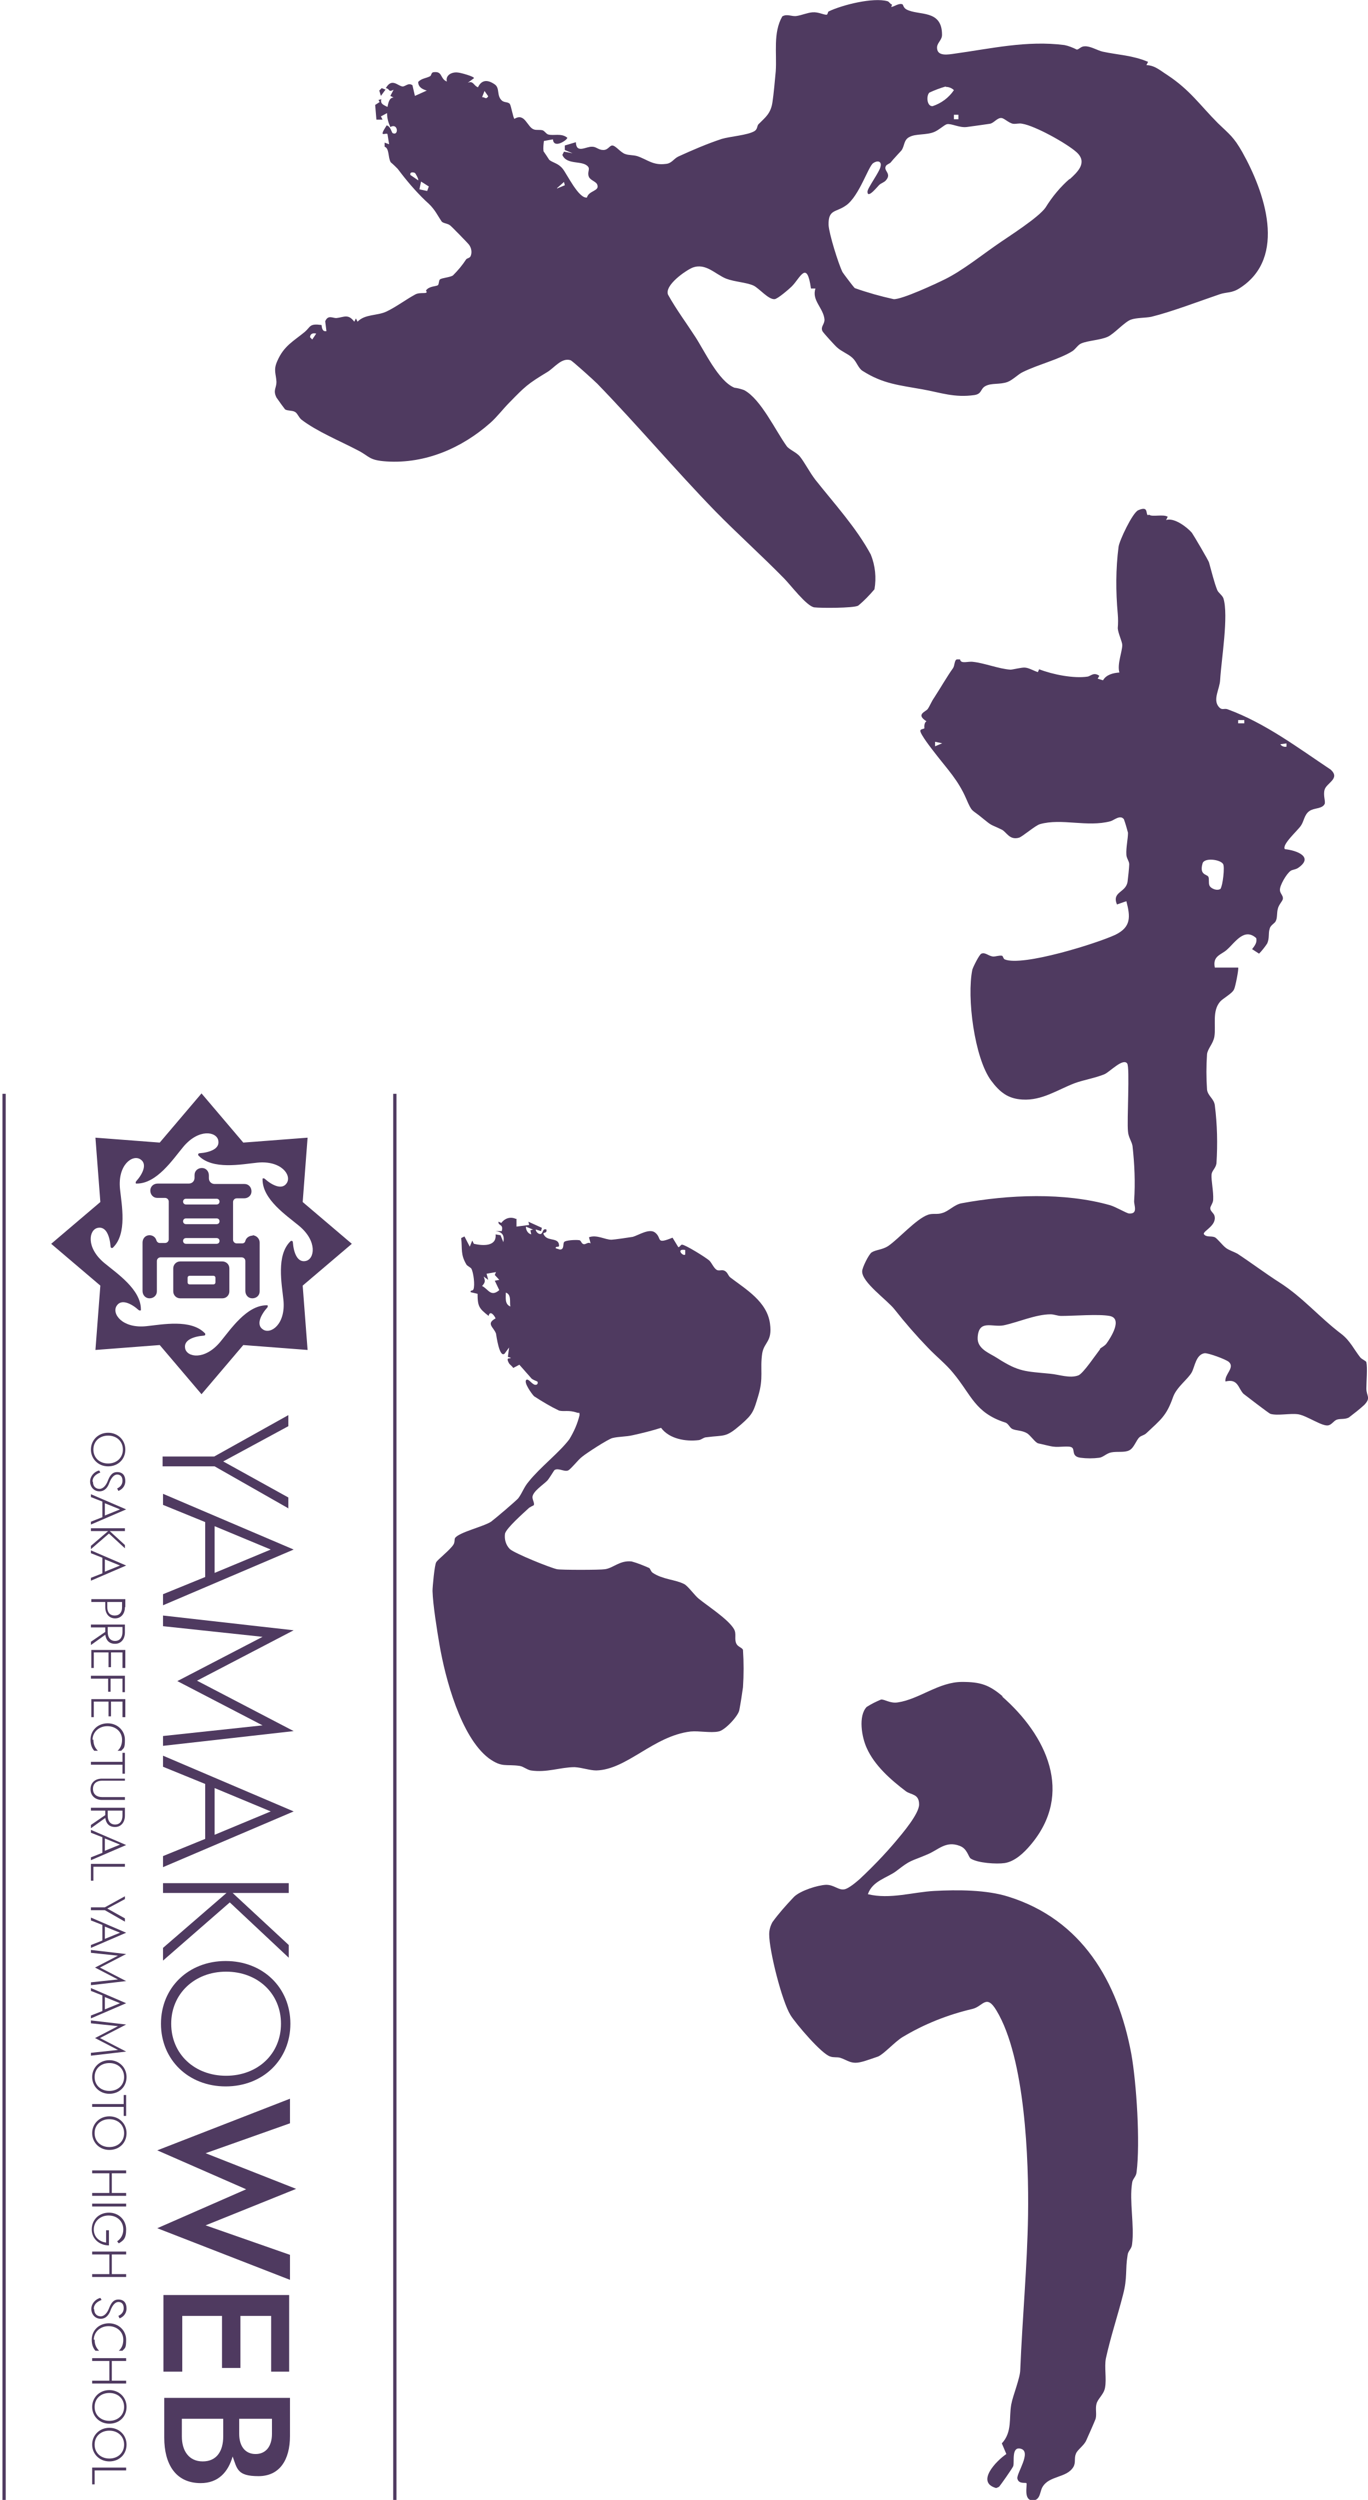 <?xml version="1.0" encoding="UTF-8"?>
<svg id="_レイヤー_1" data-name="レイヤー_1" xmlns="http://www.w3.org/2000/svg" version="1.1" viewBox="0 0 334 610">
  <!-- Generator: Adobe Illustrator 29.4.0, SVG Export Plug-In . SVG Version: 2.1.0 Build 152)  -->
  <path id="_パス_3200" data-name="パス_3200" d="M94.1,21.9l-1.1,1.5-.4-1.3.6-.6,1,.4ZM217.8,1.1c-.4,0-.7-.7-1.1-.8-3.5-1-11.1.9-14.4,2.5-.2.1-.2.8-.5.8-.8,0-2-.7-3.4-.6-1.3.1-2.6.7-3.9.9-1.2.2-2.3-.6-3.5.1-2.3,4-1.3,9-1.6,13.4-.2,2.1-.5,5.6-.8,7.5-.4,2.8-1.7,3.7-3.4,5.4-.4.4-.2,1.2-1,1.7-1.7,1-6,1.3-8,1.9-3.6,1.2-7.1,2.7-10.6,4.3-1.2.6-1.6,1.7-3.1,1.8-3.1.4-4.5-1.1-6.9-1.9-1-.3-2.1-.2-2.9-.5-1.1-.3-2.4-2.1-3.2-2.1-.7,0-1,1.1-2.2,1.1-1.2,0-1.7-.8-2.7-.8-1.5-.1-3.9,1.8-4-1.1l-2.7.8v1.1s1.9.8,1.9.8l-2.1-.4-.4.8c1.1,2.6,5,1.2,6.3,2.9.5.6-.3,1.4.2,2.5.4.8,1.7,1.1,2,1.8.7,1.7-2,1.4-2.5,3.2-2,.3-4.8-5.6-5.9-7-1.1-1.4-2.5-1.5-3.3-2.2,0,0-1.3-2-1.4-2.1-.1-.8,0-1.7.1-2.5l2.2-.4c.2,2.5,3.7,0,3.5-.4-1.5-1.2-3.3-.4-4.7-.8-.5-.2-.8-.8-1.3-1-.7-.2-1.5,0-2.1-.2-1.7-.5-2.2-4.2-4.8-2.6-.3-.2-.8-3.1-1.1-3.6-.4-.6-1.4-.3-2-.9-1.3-1.2-.4-3-1.7-3.9-1.7-1.2-3.2-1.2-4.1.7-1.1-.4-1.1-1.7-2.5-1.1l1.5-1.1c.3-.4-3.4-1.4-3.9-1.4-1.4-.2-3.1.6-2.7,2.2-1.7-.7-1-2.5-3.1-2.3-.8,0-.6.8-1,1-.9.5-2.1.5-2.9,1.4,0,1.3,1.1,1.8,2.1,2.1l-2.9,1.3-.6-2.6c-1-.7-1.7.3-2.4.3-1.2-.1-2.6-2.2-4.1.4,1.1.2.5,1.1,1.9.4l-.8,1.5.8.4c-1.1,0-1.3,1.4-1.5,2.3-.9-.5-1.8-.7-1.5-1.9l-.7.2.3.5-1.1.7.3,3.6h1.5l-.4-.8,1.5-.8c0,1.2.3,2.3.8,3.4,1.9-1.1,2.1,2.2.6,1.5-.3-.1-.5-1.7-1.5-1.9-2.1,3.2-.3,1.7.2,2.1l.4,2.5-1.1-.4v1c1.2.4.8,2.7,1.5,3.8.6.5,1.2,1.1,1.7,1.6,2.1,2.8,4.3,5.4,6.8,7.8,2.2,1.9,2.5,2.9,3.9,5,.3.5,1.5.5,2.1,1,.3.2,4.4,4.4,4.6,4.7.6.8.8,1.9.4,2.8-.2.5-.9.5-1.1.8-.9,1.4-2,2.7-3.2,3.9-.7.5-2.8.6-3.2,1-.3.3-.2,1.2-.5,1.4-.4.3-2.2.2-2.9,1.3.8,1.1-1.4.2-2.7,1-2.2,1.2-4.6,3-6.9,4.1-2.3,1.1-5.3.6-7.1,2.5l-.4-.8-.4.8c-1.5-2-2.5-1.1-4.3-.9-.9.1-2.1-.9-2.8.8l.3,2.4c-1,.2-1.1-.8-1.2-1.5-3-.4-2.6.4-4.1,1.7-2.8,2.3-5.1,3.4-6.7,7.1-1,2.2-.3,3.1-.2,5.1,0,1.5-.9,2,0,3.8.7,1,1.4,2,2.1,2.9.7.4,1.7.2,2.4.6.6.3.9,1.3,1.6,1.9,3.8,2.9,9.4,5.2,13.6,7.4,3.2,1.6,2.7,2.5,7.2,2.8,9.5.6,18.4-3.3,25.3-9.4,1.6-1.4,3.2-3.5,4.6-4.9,3.9-4,4.5-4.6,9.3-7.5,1.7-1,3.5-3.6,5.7-2.9.4.1,5.8,5,6.5,5.7,9.8,10.1,18.9,20.9,28.8,31.1,5.5,5.6,11.3,10.8,16.8,16.4,1.6,1.6,5.5,6.8,7.4,7.1,1.6.2,9.5.2,10.7-.4,1.5-1.2,2.8-2.6,4-4,.5-2.8.2-5.8-.9-8.5-3.5-6.5-8.9-12.4-13.5-18.2-1.4-1.8-2.6-4.2-3.8-5.7-.8-1-2.6-1.7-3.2-2.5-2.7-3.7-6.3-11.5-10.4-13.7-.8-.3-1.6-.5-2.4-.6-3.9-1.6-7.3-9-9.6-12.5-2.2-3.4-4.6-6.6-6.6-10.2-.9-2.3,4.3-5.9,6-6.6,3.2-1.2,5.5,1.6,8.2,2.7,2.1.8,5,.9,6.7,1.7,1.4.7,3.6,3.4,5.1,3.3.7,0,3.6-2.5,4.2-3.1,2.1-2.1,3.7-6.6,4.7.5h1.1c-1,2.9,2,4.8,2.2,7.6,0,1.2-1,1.7-.5,2.8.1.3,3.2,3.7,3.6,4,1.1,1,2.6,1.5,3.7,2.5s1.4,2.5,2.5,3.2c5,3.2,9.1,3.5,14.6,4.5,4.5.8,7.8,2.1,12.7,1.4,1.9-.3,1.4-1.5,2.7-2.2,1.5-.8,3.5-.3,5.4-1,1.3-.5,2.6-1.9,3.7-2.4,3.6-1.8,8.9-3.1,12.1-5.1.8-.5,1.4-1.6,2.2-1.9,1.6-.7,4.6-.8,6.4-1.6,1.6-.7,4.1-3.6,5.7-4.2,1.4-.5,3.5-.4,5-.7,4.9-1.2,11.7-3.8,16.7-5.5,1.8-.6,2.9-.2,4.9-1.5,11.7-7.5,6-23.6.6-33.2-2.1-3.7-3.1-4.3-5.9-7-4.4-4.4-6.8-8.1-12.4-11.8-1.6-1-3.1-2.4-5.1-2.4l.4-.8c-3.7-1.6-7.4-1.7-11.1-2.5-1.3-.3-3-1.4-4.4-1.3-.9,0-1.4.8-1.9.8-1-.5-2-.9-3-1.1-9.2-1.2-18.1.9-26.9,2.1-1.4.2-4,.7-4.2-1.2-.2-1.4,1.2-2,1.2-3.4,0-6.3-5.7-4.6-8.7-6.2-.7-.4-.8-1.1-.9-1.2-.8-.5-2.2.6-2.8.6M230.9,21.2c.8,0,1.5.3,2,.8-1.3,1.9-3.1,3.2-5.2,3.9-1.4.1-1.6-2.5-.8-3.3,1.3-.6,2.6-1.1,4-1.5M118.3,22.2l.9,1.3c-.6.9-.7.2-1.5.2l.6-1.5ZM234,28v1.1h-1.1v-1.1h1.1ZM261.2,43.6c-2.3,2-4.3,4.4-5.9,7-1.7,2.5-9.2,7.2-11.9,9.1-3.9,2.7-8.4,6.3-12.6,8.4-2.2,1.1-10.6,5-12.6,4.9-3.2-.7-6.4-1.6-9.5-2.7-.2-.1-2.9-3.7-3-3.9-1-2-3.3-9.4-3.4-11.5-.1-3.9,1.8-3,4.3-4.8,3.2-2.3,5.4-9.5,6.6-10.3,1-.7,2.1-.5,1.8.8-.2,1.3-3.3,5.4-3.2,6.2,0,1.9,2.7-1.6,2.9-1.7.4-.4,1.2-.6,1.6-1.1,1.5-1.7-.7-2.3,0-3.5.2-.4,1-.6,1.2-.9.8-1,1.9-2.1,2.6-2.9.8-1.1.5-2.6,2-3.3,1.5-.8,4.1-.4,6-1.2,1.2-.5,2.4-1.7,3.1-1.9,1.1-.2,3,.9,4.8.7,1.4-.2,4.5-.6,5.7-.8,1-.2,1.8-1.5,2.8-1.4.6,0,1.8,1.2,2.8,1.4.9.1,1.5-.2,2.3,0,3.1.5,10.7,4.7,13.2,6.9,2.8,2.5.4,4.8-1.7,6.7M102.1,44l-1.9-1.3c-.2-.8.7-.7,1.1-.5.1,0,1,1.6.8,1.8M104.3,46.6l-1.9-.4.4-1.9,1.9,1.2-.4,1.1ZM136,45.9l1.7-1.5.2.8-1.9.8ZM76.3,82.9l-.6-.6c0-.9.8-1.1,1.5-.9l-1,1.5Z" fill="#4f3a60"/>
  <path id="_パス_3201" data-name="パス_3201" d="M244.6,413.9c10.9,9.5,17.7,23.7,7,36.3-1.6,1.9-3.8,4-6.3,4.4-2,.3-6.6,0-8.3-1.1-.6-.4-.8-2.4-2.7-3.1-3.4-1.3-5.2,1-7.9,2.1-4.2,1.8-3.9,1.2-7.5,4-2.2,1.7-5.9,2.4-7,5.7,5.4,1.3,10.9-.5,16.2-.8,5.7-.3,12.7-.3,18.1,1.4,17.9,5.6,26.7,20.6,30,38.3,1.3,7.2,2.2,21.8,1.3,28.9-.1,1.2-1,1.6-1.1,2.7-.7,4.4.6,10.4,0,14.9-.1,1.2-1,1.6-1.1,2.7-.6,3.6,0,5.4-1.1,9.6-1.3,5.1-3.1,10.5-4.2,15.6-.4,2.1.2,4.9-.2,7.1-.3,1.7-1.8,2.7-2.1,4-.3,1.2.1,2.4-.2,3.6-.2.6-1.9,4.4-2.3,5.3-.6,1.3-2.1,2.2-2.5,3.2-.5,1.1,0,2.1-.6,3.2-1.6,2.8-6,2.1-7.6,5-.6,1-.5,3.1-2.2,3.2-2.6.2-1.4-3.9-1.7-4.2-.2-.2-1.9.3-2.2-1.1-.3-1.2,3.6-6.6.8-7.3-2.3-.6-1.5,3.2-1.8,4.2,0,.3-3.2,4.8-3.4,5-.2.2-.5.3-.8.4-5-1.4,0-6.6,2.5-8.3l-1.1-2.6c2.6-2.8,1.7-6.2,2.3-9.5.4-2.2,2.2-6.5,2.2-8.5.5-12.4,1.7-25.1,1.9-37.7.2-13.4-.7-38.3-7.7-49.9-2.5-4.2-3.3-1-5.9-.4-6,1.4-11.8,3.7-17.1,6.9-1.8,1.1-4.5,4.1-5.9,4.7-.6.2-3.4,1.2-4,1.3-2.6.7-3.4-.4-5.3-1-.7-.2-1.6,0-2.4-.3-2.1-.6-8.4-8-9.7-10.1-2.1-3.4-5.2-15.7-5.2-19.7,0-1.1.3-2.1.8-3,1.6-2.2,3.4-4.2,5.3-6.2,1.6-1.5,5.7-2.8,7.8-2.9,2,0,3,1.4,4.5,1.1,1-.2,2.8-1.7,3.7-2.5,3.1-2.9,6.1-6,8.8-9.2,1.6-1.9,5.7-6.7,5.7-9,0-2.6-1.9-2.3-3.2-3.2-3.7-2.8-7.7-6.3-9.6-10.6-1.2-2.6-2.1-7.8,0-10,1.1-.7,2.3-1.3,3.5-1.8.9-.1,2.2,1,4.1.7,5.3-.8,10-5,15.7-5,4.5,0,6.6.7,10,3.6" fill="#4f3a60"/>
  <path id="_パス_3202" data-name="パス_3202" d="M126.1,297.4v1.9s3.1-.4,3.1-.4l-.2-.8,3.3,1.5-.2.8-1.3-.4c0,.7,1,1.4,1.4,1,.4-.3.3-1.3,1.2-1,.3,1.3-1.4.3-.4,1.6,1,1.3,3.5.3,3.5,2.4,0,.4-1,0-.8.6l1,.3c1.1,0,.7-1.3,1-1.8.3-.5,2.9-.6,3.6-.5.7,0,.5.9,1.3,1,.5,0,1-.6,1.6-.2l-.4-1.5c1.9-.7,3.9.6,5.5.6.5,0,4.7-.6,5.2-.7,1.4-.4,4.1-2.2,5.5-1,1.7,1.4,0,2.9,4.2,1.2l1.4,2.3c.3.1.6-.6.9-.6.8,0,5.8,3.1,6.7,3.9.6.6,1,1.7,1.7,2.2.7.5,1.4-.2,2.2.4.6.4.7,1.1,1.2,1.5,3.8,2.9,9,5.9,9.7,11.3.6,4.4-1.4,4.4-1.9,7.2-.6,4,.4,5.9-1,10.5-1.1,3.6-1.2,4.3-4.2,6.9-3.8,3.3-3.9,2.5-8.4,3.1-.7,0-1.2.6-1.9.7-3.2.4-7.2-.3-9.2-3-2.2.7-4.6,1.3-6.9,1.8-1.7.4-3.4.3-5,.7-1.1.3-6.2,3.6-7.3,4.5-1,.7-2.8,3.1-3.5,3.4-.9.4-2.4-.7-3.3-.1-.1,0-1.3,2.1-1.8,2.6-1.1,1.1-3.5,2.6-3.6,4,0,.7.6,1.6.3,2-.4.2-.8.4-1.1.6-1.4,1.3-5.5,4.9-5.9,6.3-.2,1.4.2,2.8,1.2,3.8,1.3,1.1,9.7,4.5,11.5,4.9,1,.2,10.5.2,11.7,0,2.1-.3,3.6-2.2,6.5-1.9,1.5.4,2.9,1,4.3,1.6.3.2.4.9.9,1.2,2.4,1.6,5.4,1.6,7.6,2.7.9.4,2.6,2.8,3.6,3.6,2.2,1.8,7.2,5,8.6,7.4.7,1.2,0,2.4.6,3.6.4.8,1.4.9,1.6,1.5.2,3,.2,6.1,0,9.1-.2,1.5-.6,4.1-.9,5.6-.3,1.5-3.6,5-5.1,5.2-1.9.4-4.7-.2-6.8,0-9.1,1.1-15.5,9.3-23,9.5-1.6,0-3.5-.7-5.3-.8-3.5,0-6.8,1.4-10.7.8-1-.2-1.7-.9-2.7-1.1-3.4-.5-4.3.5-7.6-1.9-6.8-5.2-10.6-19.5-12-27.7-.6-3.5-1.6-9.7-1.7-13.1,0-1,.5-6.4.9-7,.4-.7,3.4-3,4.2-4.3.4-.6.2-1.3.4-1.6.9-1.4,7-2.8,8.8-4,.7-.5,6.4-5.3,6.7-5.8.9-1.2,1.3-2.6,2.5-4,2.8-3.5,7.5-7.1,9.9-10.3,1.1-1.8,2-3.8,2.5-5.9,0-.9-.1-.4-.6-.6-2.1-.7-3.1-.2-4.4-.5-2.1-1-4.1-2.2-6.1-3.5-.6-.6-2.6-3.4-1.9-4,.5-.4,1.3,1,2.1,1.2.7.1.8-.5.6-.8-.5-.2-1-.4-1.4-.7-1-1.1-2-2.3-3-3.4l-1.5.8c-.2-.4-.8-.8-1-1.1-1-1.8.4-1,.4-1.4l-.7-.2.3-2.3-1.1,1.5c-1.3,1.1-2-4.4-2.1-4.9-.6-1.6-2.5-2.4-.1-3.7-.4-.9-1.4-2-1.7-.6-2.3-1.8-2.7-2.3-2.7-5.4l-1.7-.4c-.1-.6.5-.2.7-.7.4-1,0-4.1-.5-5,0-.2-1-.7-1.2-1-1.5-2.5-1-3.8-1.3-6.5l.8-.4,1.3,2.5.6-1.5.4.8c2.2.5,5.6.7,5.3-2.3l1.2.2.7,1.7c.3-1.6-.2-2.5-1.9-2.7h1.5c.5-1.8-.9-1.2-.8-2.3l.7.3c.8-1.1,2.2-1.6,3.5-1M130.3,300.1l-1.9-.8c0,.9.5,1.7,1.3,1.9l-.2-1,.7-.2ZM167.3,305c-2.4-.4-.5,1.7,0,1.1v-1.1ZM121.1,310.4l-2.3.4.4,1.5-1.1-.8c.4,1.1.4,1.4-.4,2.3,1.5.7,2.1,2.8,4.2,1l-1.1-2.3,1.1-.2-1.1-1.2.3-.7ZM124.6,318.8c-.2-1.2.3-2.9-1.1-3.4,0,1.3-.3,2.8,1.1,3.4" fill="#4f3a60"/>
  <path id="_パス_3203" data-name="パス_3203" d="M280.6,125.6c.6.6,3.5-.2,4.5.5l-.4.8c1.9-.7,5.1,1.7,6.3,3.1.3.4,4.1,6.8,4.2,7.3.6,2.1,1.2,4.7,2,6.7.3.7,1.2,1.2,1.5,2,1.3,4.2-.5,14.9-.8,19.9-.1,2.2-1.8,4.7-.4,6.5.9,1.1,1.3.3,2.3.7,9.2,3.4,17,9.3,25.1,14.7,2.4,2.2-1,3.2-1.5,4.9-.4,1.4.3,2.9,0,3.5-.6,1.2-2.6.9-3.7,1.7-1.3.9-1.3,2.5-2.1,3.6-.8,1.2-4.7,4.6-3.9,5.7,2.9.3,7.2,1.9,3.2,4.6-.6.4-1.4.4-1.8.7-1,.7-2.7,3.6-2.6,4.7,0,.8.9,1.4.7,2.2-.1.5-1,1.4-1.2,2.3-.3,1-.1,2.2-.5,3-.2.6-1.3,1-1.5,1.9-.4,1.2,0,2.2-.6,3.6-.6.9-1.3,1.8-2,2.5l-1.7-1.1c.6-.8,1.3-1.6,1-2.7-2.9-2.6-5.1,1-7.1,2.8-1.4,1.3-3.6,1.5-3,4.4h5.7c.2.2-.7,4.8-1,5.3-.4,1-2.7,2.2-3.4,3-2,2.3-1,5.8-1.4,8.5-.3,1.8-1.6,2.9-1.8,4.3-.2,2.9-.2,5.8,0,8.7.2,1.5,1.7,2.2,1.9,3.8.6,4.7.7,9.4.4,14.2-.2,1.2-1.1,1.7-1.2,2.7-.1,1.5.5,4.1.4,6.1,0,.9-.8,1.7-.7,2.2,0,.6.8,1.1,1,1.7.7,2.4-2.7,3.7-2.6,4.5.6.9,1.7.4,2.7.8.6.3,1.9,2,2.7,2.6s1.9.9,2.8,1.4c3.5,2.3,6.8,4.8,10.4,7.1,5.6,3.6,9.6,8.4,15,12.5,2.1,1.6,3.1,3.8,4.6,5.7.4.5,1.5.9,1.5,1.2.3,1.3,0,4.8,0,6.4,0,1.9,1.2,2.2-.5,4-1.2,1.1-2.5,2.1-3.8,3.1-1.1.5-1.9.2-2.9.5-.8.3-1.2,1.2-2.1,1.4-1.5.3-5.1-2.3-7.3-2.7-2-.3-5,.4-6.8-.1-.4-.1-6.2-4.6-6.6-4.9-1.3-1.3-1.3-3.8-4.4-3-.3-1.7,2.4-3.4.8-4.8-.7-.6-5-2.2-5.9-2.1-2.1.3-2.4,3.3-3.1,4.6-.9,1.7-3.7,3.6-4.6,6.1-1.6,4.6-3,5.5-6.5,8.8-.5.5-1.3.6-1.7,1-.8.7-1.3,2.6-2.5,3.2s-2.9.2-4.4.5c-1.1.2-2,1.2-2.9,1.3-1.5.2-3.1.2-4.6,0-2.3-.3-1.3-2-2.1-2.5-.6-.5-3.3,0-4.4-.2-.6,0-3.2-.7-3.8-.8-.8-.2-1.9-2-2.8-2.5-1.2-.7-2.6-.6-3.5-1-.7-.3-1-1.4-1.8-1.6-7.4-2.4-8.2-6.7-12.7-12.1-1.7-2.1-4.2-4.1-6.1-6.1-2.9-3-5.6-6.1-8.2-9.4-1.8-2.3-8-6.6-7.9-9.3,0-.9,1.6-4.1,2.3-4.6,1.1-.7,2.6-.6,4.1-1.6,2.5-1.7,6.8-6.6,9.7-7.6,1.2-.4,2.2,0,3.4-.4,1.6-.4,3-2.1,4.8-2.4,11.3-2.1,25.1-2.7,36.3.5,1.3.4,3.9,1.9,4.5,2,2.4.2,1.2-2.1,1.3-3.1.3-4.5.1-8.9-.4-13.4-.2-1.1-1-2.1-1.1-3.5-.3-2.6.5-15.7-.2-16.6-1-1.4-4.2,2-5.5,2.6-2.1.9-5.1,1.4-7.3,2.2-4.2,1.6-8,4.3-12.8,4-3.5-.2-5.5-1.8-7.6-4.6-4.1-5.5-6-20.4-4.6-27.1.2-.7,1.7-3.7,2.2-3.9,1-.4,1.7.6,2.9.7.7,0,1.4-.3,2.1-.2.3,0,.3.7.7.9,4.3,1.8,22.5-3.9,27-6,3.9-1.9,3.7-4.4,2.7-8.2l-2.3.8c-1.3-3.2,2.2-2.8,2.6-5.6.1-.7.4-3.5.4-4.2,0-.8-.7-1.5-.7-2.4-.1-1.7.4-3.8.4-5.3-.3-1.1-.6-2.2-1-3.3-.9-1.2-2.5.3-3.3.5-5.7,1.5-11.9-.8-17.2.7-1.1.3-4.2,3-5.1,3.3-2.4.7-3.1-1.5-4.3-2-2.9-1.4-2.1-.7-4.8-2.9-2.5-2.1-2.3-1.1-3.8-4.6-2-4.6-4.6-7.2-7.6-11.1-.7-.9-3.7-4.7-3.6-5.5,0-.4.8-.4,1-.6,0,0-.2-1.3.5-1.7-2.7-1.7-.2-2.3.3-3,.5-.7.9-1.8,1.6-2.8,1.5-2.3,3.1-5.1,4.6-7.2.4-.6.3-1.9.9-2.1h.8c.2,1.2,1.9.4,3.2.6,2.8.3,6.2,1.7,9.1,1.9.6,0,2.8-.6,3.6-.5,1,.1,2.1.8,3.1,1.1l.3-.7c3.3,1.3,8.5,2.3,11.8,1.8.8-.1,1.5-1.2,2.9-.2l-.4.7,1.3.4c.8-1.4,2.5-1.8,4-1.9-.6-2,.7-5.1.7-6.7,0-.8-1-2.8-1.1-4.1.1-1.2.1-2.3,0-3.5-.5-5.5-.5-11,.2-16.4.2-1.5,3.4-8.3,4.8-8.9,2.5-1.1,1.8.7,2.3,1.2M302.3,175.7v.8h1.5v-.8h-1.5ZM230.2,181.4l-1.9-.4v1.1l1.9-.8ZM314.1,181.4l-1.5.2c.3.5.9.7,1.5.6v-.8ZM298,216.8c.5-.5,1.1-5.4.6-6-.7-1.1-4.6-1.6-5-.1-.8,2.8,1,2.6,1.4,3.2.3.5,0,1.5.3,2.2.4.8,2,1.4,2.8.7M268.5,329.2c.3-.4,1-.6,1.6-1.3,1.1-1.5,4.1-6.2.8-6.8-2.7-.5-8.7,0-11.8,0-.9,0-1.7-.4-2.6-.4-3.6,0-8.1,2-11.5,2.7-2.8.5-6-1.5-6.3,2.9-.2,2.9,3,3.9,4.8,5.1,5.3,3.4,6.8,3.2,12.9,3.8,2.2.2,4.8,1.2,6.9.4,1.2-.5,4.2-5,5.3-6.4" fill="#4f3a60"/>
  <path id="_パス_3196" data-name="パス_3196" d="M85.9,303.5l-12-10.2,1.2-15.7-15.7,1.2-10.2-12-10.2,12-15.7-1.2,1.2,15.7-12,10.2,12,10.2-1.2,15.7,15.7-1.2,10.2,12,10.2-12,15.7,1.2-1.2-15.7,12-10.2ZM71.5,303.1c0-.2-.2-.4-.4-.3,0,0-.2,0-.2.1-3.5,3.4-2.1,10.4-1.7,14.3.6,5.9-3.1,8.5-5,7.2-1.7-1.1-.6-3.5,1.1-5.4.1-.2.1-.4,0-.5,0,0-.1,0-.2,0-4.9,0-8.8,5.9-11.3,8.9-3.8,4.6-8.2,3.8-8.6,1.6-.4-2,2-2.9,4.6-3.1.2,0,.4-.2.3-.4,0,0,0-.2-.1-.2-3.4-3.5-10.4-2.1-14.3-1.7-5.9.6-8.5-3.1-7.2-5,1.1-1.7,3.5-.6,5.4,1.1.2.1.4.1.5,0,0,0,0-.1,0-.2,0-4.9-5.9-8.8-8.9-11.3-4.6-3.8-3.8-8.2-1.6-8.6,2-.4,2.9,2,3.1,4.6,0,.2.2.4.4.3,0,0,.2,0,.2-.1,3.5-3.4,2.1-10.4,1.7-14.3-.6-5.9,3.1-8.5,5-7.2,1.7,1.1.6,3.5-1.1,5.4-.1.2-.1.4,0,.5,0,0,.1,0,.2,0,4.9,0,8.8-5.9,11.3-8.9,3.8-4.6,8.2-3.8,8.6-1.6.4,2-2,2.9-4.6,3.1-.2,0-.4.2-.3.4,0,0,0,.2.1.2,3.4,3.5,10.4,2.1,14.3,1.7,5.9-.6,8.5,3.1,7.2,5-1.1,1.7-3.5.6-5.4-1.1-.2-.1-.4-.1-.5,0,0,0,0,.1,0,.2,0,4.9,5.9,8.8,8.9,11.3,4.6,3.8,3.8,8.2,1.6,8.6-2,.4-2.9-2-3.1-4.6M61.7,301.5c-.8,0-1.6.5-1.8,1.3-.1.4-.4.6-.8.6h-1.3c-.5,0-.9-.4-.9-.9v-9.2c0-.5.4-.9.9-.9h1.8c1,0,1.8-.7,1.8-1.7,0-1-.7-1.8-1.7-1.8,0,0,0,0,0,0h-7.3c-.8,0-1.4-.6-1.4-1.4v-.7c0-1-.7-1.8-1.7-1.8-1,0-1.8.7-1.8,1.7,0,0,0,0,0,0v.7c0,.8-.6,1.4-1.4,1.4h-7.6c-1,0-1.8.7-1.8,1.7,0,1,.7,1.8,1.7,1.8,0,0,0,0,0,0h1.9c.5,0,.9.4.9.9v9.2c0,.5-.4.9-.9.9h-1.3c-.4,0-.7-.3-.8-.6-.2-.8-.9-1.3-1.7-1.3-1,0-1.7.8-1.7,1.8v11.8c0,1,.7,1.8,1.7,1.8,1,0,1.8-.7,1.8-1.7,0,0,0,0,0,0v-7.4c0-.5.4-.9.9-.9,0,0,0,0,0,0h19.8c.5,0,.9.4.9.9v7.3c0,1,.7,1.8,1.7,1.8,1,0,1.8-.7,1.8-1.7,0,0,0,0,0,0v-11.9c0-.9-.7-1.7-1.7-1.8M45.4,297.3h7.5c.4,0,.7.3.7.7h0c0,.4-.3.7-.7.7h-7.5c-.4,0-.7-.3-.7-.7h0c0-.4.3-.7.7-.7M53.6,293.2h0c0,.4-.3.7-.7.7h-7.5c-.4,0-.7-.3-.7-.7s.3-.7.7-.7h7.5c.4,0,.7.3.7.7M45.4,302.1h7.5c.4,0,.7.3.7.7s-.3.7-.7.7h-7.5c-.4,0-.7-.3-.7-.7s.3-.7.7-.7M54.3,307.8h-10.3c-1,0-1.7.8-1.7,1.7h0v5.6c0,1,.8,1.7,1.7,1.7h10.3c1,0,1.7-.8,1.7-1.7h0v-5.6c0-1-.8-1.7-1.7-1.7h0M52.1,313.4h-5.8c-.3,0-.5-.2-.5-.5h0v-1.1c0-.3.2-.5.5-.5h5.8c.3,0,.5.2.5.5h0v1.1c0,.3-.2.5-.5.5h0" fill="#4f3a60"/>
  <path d="M70.5,368.1l-18.1-10.3h-12.7v-2.4h12.6l18.1-10.1v2.7l-15.9,8.6,15.9,8.8v2.7Z" fill="#4f3a60"/>
  <path d="M50.1,384.7v-13.3l-10.3-4.2v-2.7l31.9,13.6-31.9,13.6v-2.7l10.3-4.2ZM52.4,372.4v11.4l13.7-5.7-13.7-5.7Z" fill="#4f3a60"/>
  <path d="M39.8,396.6v-2.4l31.9,3.6-23.6,12.3,23.6,12.3-31.9,3.6v-2.4l24.3-2.6-20.8-10.8,20.8-10.8-24.3-2.6Z" fill="#4f3a60"/>
  <path d="M50.1,448.6v-13.3l-10.3-4.2v-2.7l31.9,13.6-31.9,13.6v-2.7l10.3-4.2ZM52.4,436.3v11.4l13.7-5.7-13.7-5.7Z" fill="#4f3a60"/>
  <path d="M70.5,461.9h-13.7l13.7,12.7v3.1l-14.4-13.5-16.3,14.2v-3.1l15.5-13.4h-15.5v-2.4h30.7v2.4Z" fill="#4f3a60"/>
  <path d="M70.9,493.8c0,8.8-6.7,15.3-15.8,15.3s-15.8-6.5-15.8-15.3,6.7-15.3,15.8-15.3,15.8,6.5,15.8,15.3ZM41.8,493.8c0,7.4,5.7,12.7,13.4,12.7s13.4-5.3,13.4-12.7-5.7-12.7-13.4-12.7-13.4,5.4-13.4,12.7Z" fill="#4f3a60"/>
  <path d="M70.8,550.2v6.1l-32.4-12.6,21.7-9.5-21.7-9.5,32.4-12.6v6l-20.6,7.3,22.1,8.7-22.1,8.9,20.6,7.2Z" fill="#4f3a60"/>
  <path d="M70.8,578.7h-4.6v-13.6h-7.5v12.7h-4.5v-12.7h-9.7v13.6h-4.6v-18.7h30.7v18.7Z" fill="#4f3a60"/>
  <path d="M40.1,594.9v-9.8h30.7v9.3c0,5.8-2.5,9.8-7.7,9.8s-5.2-1.8-6.3-4.8c-1.1,3.8-3.5,6.5-7.8,6.5-6.1,0-8.9-4.6-8.9-11.1ZM44.4,594.5c0,3.5,1.7,6.1,5.1,6.1s5-2.5,5-6.1v-4.3h-10.1v4.3ZM66.5,590.2h-8.1v3.7c0,2.9,1.4,4.9,4,4.9s4-2,4-4.9v-3.7Z" fill="#4f3a60"/>
  <path d="M30.6,353.7c0,2.4-1.8,4.1-4.2,4.1s-4.2-1.8-4.2-4.1,1.8-4.1,4.2-4.1,4.2,1.8,4.2,4.1ZM22.8,353.7c0,2,1.5,3.4,3.6,3.4s3.6-1.4,3.6-3.4-1.5-3.4-3.6-3.4-3.6,1.4-3.6,3.4Z" fill="#4f3a60"/>
  <path d="M22.7,361.6c0,1.1.7,1.7,1.6,1.7s1.6-.9,2-1.9c.4-1,.9-2.2,2.3-2.2s2,.9,2,2.2-.9,2.1-1.7,2.4l-.3-.6c.6-.3,1.3-.8,1.3-1.9s-.6-1.5-1.3-1.5-1.4.7-1.9,2c-.3.9-1,2.1-2.4,2.1s-2.3-1.1-2.3-2.4,1-2.4,2.2-2.7l.3.5c-1,.4-1.9,1-1.9,2.2Z" fill="#4f3a60"/>
  <path d="M25,370v-3.6l-2.8-1.1v-.7l8.6,3.7-8.6,3.7v-.7l2.8-1.1ZM25.6,366.7v3.1l3.7-1.5-3.7-1.5Z" fill="#4f3a60"/>
  <path d="M30.5,373.6h-3.7l3.7,3.4v.8l-3.9-3.6-4.4,3.8v-.8l4.2-3.6h-4.2v-.7h8.3v.7Z" fill="#4f3a60"/>
  <path d="M25,383.7v-3.6l-2.8-1.1v-.7l8.6,3.7-8.6,3.7v-.7l2.8-1.1ZM25.6,380.4v3.1l3.7-1.5-3.7-1.5Z" fill="#4f3a60"/>
  <path d="M30.5,392.2c0,1.5-.9,2.7-2.4,2.7s-2.4-1.2-2.4-2.7v-1.3h-3.4v-.7h8.3v1.9ZM29.9,390.9h-3.7v1.3c0,1.2.6,2,1.8,2s1.8-.8,1.8-2v-1.3Z" fill="#4f3a60"/>
  <path d="M30.5,398.3c0,1.6-.9,2.8-2.4,2.8s-2.2-.9-2.4-2.2l-3.5,2.5v-.8l3.5-2.4v-1.1h-3.5v-.7h8.3v1.9ZM29.9,397h-3.6v1.2c0,1.3.6,2.2,1.8,2.2s1.8-.9,1.8-2.2v-1.2Z" fill="#4f3a60"/>
  <path d="M30.5,407h-.6v-3.8h-2.8v3.6h-.6v-3.6h-3.6v3.8h-.6v-4.4h8.3v4.4Z" fill="#4f3a60"/>
  <path d="M30.5,412.9h-.6v-3.3h-2.9v3.2h-.6v-3.2h-4.2v-.7h8.3v4Z" fill="#4f3a60"/>
  <path d="M30.5,419h-.6v-3.8h-2.8v3.6h-.6v-3.6h-3.6v3.8h-.6v-4.4h8.3v4.4Z" fill="#4f3a60"/>
  <path d="M22.8,424.5c0,1.2.4,2,1.1,2.7h-.9c-.6-.7-.9-1.5-.9-2.7,0-2.3,1.8-4,4.2-4s4.2,1.8,4.2,4-.3,2-.9,2.7h-.9c.7-.6,1.1-1.5,1.1-2.7,0-1.9-1.5-3.3-3.6-3.3s-3.6,1.5-3.6,3.3Z" fill="#4f3a60"/>
  <path d="M30.5,427.8v5h-.6v-2.2h-7.7v-.7h7.7v-2.2h.6Z" fill="#4f3a60"/>
  <path d="M30.5,434.5h-5.6c-1.3,0-2.2.7-2.2,2s.9,2,2.2,2h5.6v.7h-5.6c-1.6,0-2.8-1-2.8-2.6s1.1-2.6,2.8-2.6h5.6v.7Z" fill="#4f3a60"/>
  <path d="M30.5,443c0,1.6-.9,2.8-2.4,2.8s-2.2-.9-2.4-2.2l-3.5,2.5v-.8l3.5-2.4v-1.1h-3.5v-.7h8.3v1.9ZM29.9,441.8h-3.6v1.2c0,1.3.6,2.2,1.8,2.2s1.8-.9,1.8-2.2v-1.2Z" fill="#4f3a60"/>
  <path d="M25,451.9v-3.6l-2.8-1.1v-.7l8.6,3.7-8.6,3.7v-.7l2.8-1.1ZM25.6,448.5v3.1l3.7-1.5-3.7-1.5Z" fill="#4f3a60"/>
  <path d="M30.5,455.5h-7.7v3.4h-.6v-4.1h8.3v.7Z" fill="#4f3a60"/>
  <path d="M30.5,468.9l-4.9-2.8h-3.4v-.7h3.4l4.9-2.7v.7l-4.3,2.3,4.3,2.4v.7Z" fill="#4f3a60"/>
  <path d="M25,473.3v-3.6l-2.8-1.1v-.7l8.6,3.7-8.6,3.7v-.7l2.8-1.1ZM25.6,470v3.1l3.7-1.5-3.7-1.5Z" fill="#4f3a60"/>
  <path d="M22.2,476.5v-.7l8.6,1-6.4,3.3,6.4,3.3-8.6,1v-.7l6.6-.7-5.6-2.9,5.6-2.9-6.6-.7Z" fill="#4f3a60"/>
  <path d="M25,490.5v-3.6l-2.8-1.1v-.7l8.6,3.7-8.6,3.7v-.7l2.8-1.1ZM25.6,487.2v3.1l3.7-1.5-3.7-1.5Z" fill="#4f3a60"/>
  <path d="M22.2,493.7v-.7l8.6,1-6.4,3.3,6.4,3.3-8.6,1v-.7l6.6-.7-5.6-2.9,5.6-2.9-6.6-.7Z" fill="#4f3a60"/>
  <path d="M30.9,506.8c0,2.4-1.8,4.1-4.2,4.1s-4.2-1.8-4.2-4.1,1.8-4.1,4.2-4.1,4.2,1.8,4.2,4.1ZM23.1,506.8c0,2,1.5,3.4,3.6,3.4s3.6-1.4,3.6-3.4-1.5-3.4-3.6-3.4-3.6,1.4-3.6,3.4Z" fill="#4f3a60"/>
  <path d="M30.8,511.3v5h-.6v-2.2h-7.7v-.7h7.7v-2.2h.6Z" fill="#4f3a60"/>
  <path d="M30.9,520.5c0,2.4-1.8,4.1-4.2,4.1s-4.2-1.8-4.2-4.1,1.8-4.1,4.2-4.1,4.2,1.8,4.2,4.1ZM23.1,520.5c0,2,1.5,3.4,3.6,3.4s3.6-1.4,3.6-3.4-1.5-3.4-3.6-3.4-3.6,1.4-3.6,3.4Z" fill="#4f3a60"/>
  <path d="M30.8,530.3h-3.5v4.8h3.5v.7h-8.3v-.7h4.2v-4.8h-4.2v-.7h8.3v.7Z" fill="#4f3a60"/>
  <path d="M30.8,538.4h-8.3v-.7h8.3v.7Z" fill="#4f3a60"/>
  <path d="M26.6,544.2v3.7c-2.2,0-4.2-1.5-4.2-3.9s1.8-4.1,4.2-4.1,4.2,1.8,4.2,4.1-.7,2.7-1.8,3.4l-.4-.5c.9-.6,1.5-1.6,1.5-2.9,0-2-1.5-3.4-3.6-3.4s-3.6,1.5-3.6,3.4,1.4,3,3,3.2v-3h.6Z" fill="#4f3a60"/>
  <path d="M30.8,550.1h-3.5v4.8h3.5v.7h-8.3v-.7h4.2v-4.8h-4.2v-.7h8.3v.7Z" fill="#4f3a60"/>
  <path d="M23,563.5c0,1.1.7,1.7,1.6,1.7s1.6-.9,2-1.9c.4-1,.9-2.2,2.3-2.2s2,.9,2,2.2-.9,2.1-1.7,2.4l-.3-.6c.6-.3,1.3-.8,1.3-1.9s-.6-1.5-1.3-1.5-1.4.7-1.9,2c-.3.9-1,2.1-2.4,2.1s-2.3-1.1-2.3-2.4,1-2.4,2.2-2.7l.3.5c-1,.4-1.9,1-1.9,2.2Z" fill="#4f3a60"/>
  <path d="M23.1,570.9c0,1.2.4,2,1.1,2.7h-.9c-.6-.7-.9-1.5-.9-2.7,0-2.3,1.8-4,4.2-4s4.2,1.8,4.2,4-.3,2-.9,2.7h-.9c.7-.6,1.1-1.5,1.1-2.7,0-1.9-1.5-3.3-3.6-3.3s-3.6,1.5-3.6,3.3Z" fill="#4f3a60"/>
  <path d="M30.8,576.1h-3.5v4.8h3.5v.7h-8.3v-.7h4.2v-4.8h-4.2v-.7h8.3v.7Z" fill="#4f3a60"/>
  <path d="M30.9,587.3c0,2.4-1.8,4.1-4.2,4.1s-4.2-1.8-4.2-4.1,1.8-4.1,4.2-4.1,4.2,1.8,4.2,4.1ZM23.1,587.3c0,2,1.5,3.4,3.6,3.4s3.6-1.4,3.6-3.4-1.5-3.4-3.6-3.4-3.6,1.4-3.6,3.4Z" fill="#4f3a60"/>
  <path d="M30.9,596.5c0,2.4-1.8,4.1-4.2,4.1s-4.2-1.8-4.2-4.1,1.8-4.1,4.2-4.1,4.2,1.8,4.2,4.1ZM23.1,596.5c0,2,1.5,3.4,3.6,3.4s3.6-1.4,3.6-3.4-1.5-3.4-3.6-3.4-3.6,1.4-3.6,3.4Z" fill="#4f3a60"/>
  <path d="M30.8,602.8h-7.7v3.4h-.6v-4.1h8.3v.7Z" fill="#4f3a60"/>
  <line id="_線_185" data-name="線_185" x1="96.4" y1="266.9" x2="96.4" y2="610" fill="none" stroke="#4f3a60" stroke-width=".8"/>
  <line id="_線_186" data-name="線_186" x1="1" y1="266.9" x2="1" y2="610" fill="none" stroke="#4f3a60" stroke-width=".8"/>
</svg>